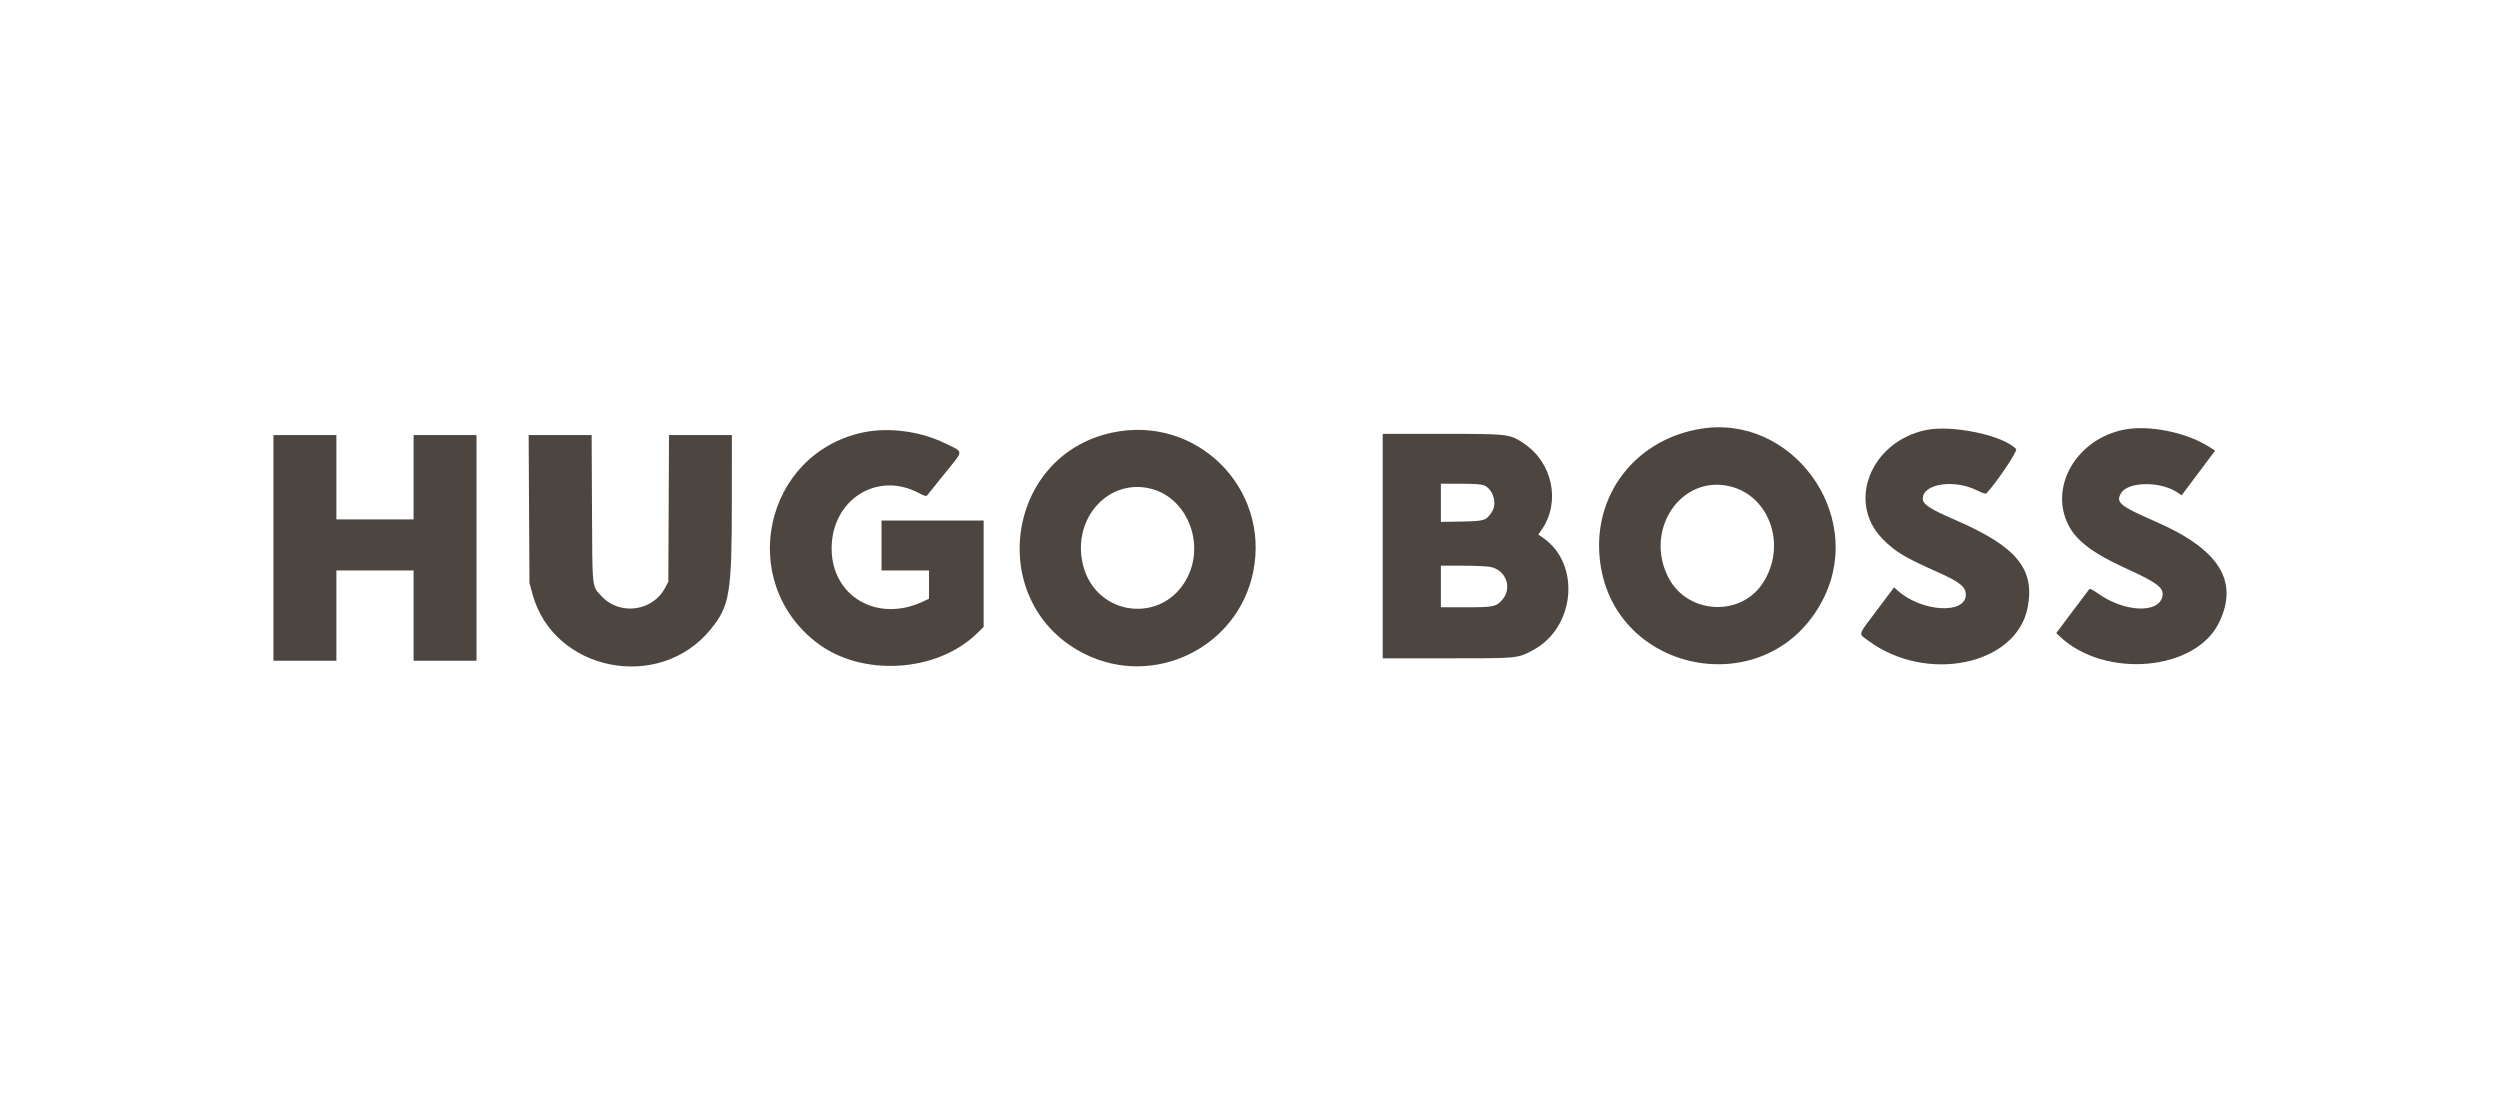 <svg width="160" height="70" viewBox="0 0 160 70" fill="none" xmlns="http://www.w3.org/2000/svg">
<path fill-rule="evenodd" clip-rule="evenodd" d="M108.863 27.439C104.871 28.084 102.163 31.35 102.35 35.292C102.725 43.175 113.363 45.294 116.769 38.165C119.318 32.828 114.655 26.502 108.863 27.439ZM123.218 27.531C119.711 28.299 118.193 32.151 120.477 34.482C121.284 35.305 121.876 35.664 123.951 36.587C125.417 37.239 125.808 37.548 125.811 38.055C125.819 39.334 122.987 39.169 121.456 37.801L121.22 37.59L120.134 39.038C118.861 40.736 118.924 40.521 119.561 40.995C123.286 43.767 129.053 42.575 129.769 38.886C130.249 36.41 129.065 34.979 125.129 33.273C123.495 32.565 123.058 32.277 123.058 31.911C123.058 30.956 125.067 30.652 126.528 31.386C126.817 31.531 127.08 31.623 127.113 31.59C127.697 31.002 129.142 28.864 129.035 28.746C128.232 27.859 124.901 27.163 123.218 27.531ZM135.922 27.501C132.899 28.11 131.131 31.148 132.376 33.598C132.895 34.62 133.958 35.42 136.074 36.383C138.083 37.296 138.513 37.629 138.393 38.176C138.15 39.283 135.949 39.179 134.272 37.982C134.002 37.789 133.754 37.661 133.722 37.697C133.689 37.733 133.199 38.382 132.632 39.14L131.601 40.518L131.842 40.745C134.732 43.462 140.54 42.94 142.029 39.828C143.296 37.181 142.025 35.159 137.985 33.394C135.658 32.378 135.394 32.161 135.747 31.564C136.191 30.811 138.279 30.787 139.364 31.523L139.625 31.7L140.696 30.271L141.767 28.843L141.395 28.604C139.933 27.666 137.52 27.179 135.922 27.501ZM55.2 27.683C48.891 29.066 47.135 37.217 52.298 41.15C55.16 43.329 59.941 43.047 62.516 40.548L62.953 40.123V36.72V33.316H59.685H56.417V34.912V36.508H57.937H59.457V37.415V38.321L59.02 38.522C56.114 39.856 53.224 38.151 53.224 35.101C53.224 31.998 56.114 30.143 58.773 31.539C59.169 31.747 59.282 31.779 59.343 31.698C59.385 31.642 59.897 31.005 60.48 30.282C61.714 28.753 61.722 28.968 60.407 28.335C58.852 27.586 56.808 27.33 55.2 27.683ZM71.162 27.69C64.233 29.188 63.075 38.71 69.439 41.861C73.866 44.054 79.218 41.443 80.203 36.608C81.302 31.214 76.549 26.525 71.162 27.69ZM88.493 34.95V42.133H92.621C97.193 42.133 97.093 42.142 98.081 41.626C100.812 40.199 101.195 36.11 98.756 34.419L98.454 34.211L98.678 33.886C99.892 32.121 99.367 29.609 97.526 28.38C96.615 27.771 96.581 27.767 92.285 27.767H88.493V34.95ZM17.5 35.064V42.285H19.514H21.529V39.397V36.508H23.999H26.469V39.397V42.285H28.483H30.497V35.064V27.843H28.483H26.469V30.542V33.24H23.999H21.529V30.542V27.843H19.514H17.5V35.064ZM33.859 32.575L33.885 37.306L34.084 38.035C35.433 42.97 42.19 44.31 45.469 40.293C46.708 38.777 46.836 38.001 46.838 32.043L46.84 27.843H44.828H42.816L42.795 32.537L42.773 37.23L42.568 37.62C41.768 39.135 39.657 39.412 38.498 38.154C37.875 37.479 37.911 37.812 37.887 32.537L37.865 27.843H35.85H33.834L33.859 32.575ZM94.982 31.065C95.569 31.31 95.837 32.246 95.473 32.777C95.097 33.325 95.013 33.351 93.542 33.378L92.217 33.402V32.181V30.96H93.474C94.373 30.96 94.802 30.99 94.982 31.065ZM110.685 31.118C113.287 31.717 114.389 34.97 112.798 37.353C111.362 39.503 107.998 39.296 106.79 36.984C105.199 33.941 107.553 30.396 110.685 31.118ZM73.709 31.291C75.955 31.889 77.11 34.721 76.008 36.926C74.467 40.009 70.095 39.478 69.301 36.112C68.604 33.154 70.974 30.562 73.709 31.291ZM95.408 36.287C96.397 36.499 96.799 37.641 96.146 38.385C95.753 38.833 95.601 38.865 93.816 38.865H92.217V37.534V36.204H93.619C94.391 36.204 95.195 36.242 95.408 36.287Z" fill="#4D453F"/>
</svg>
